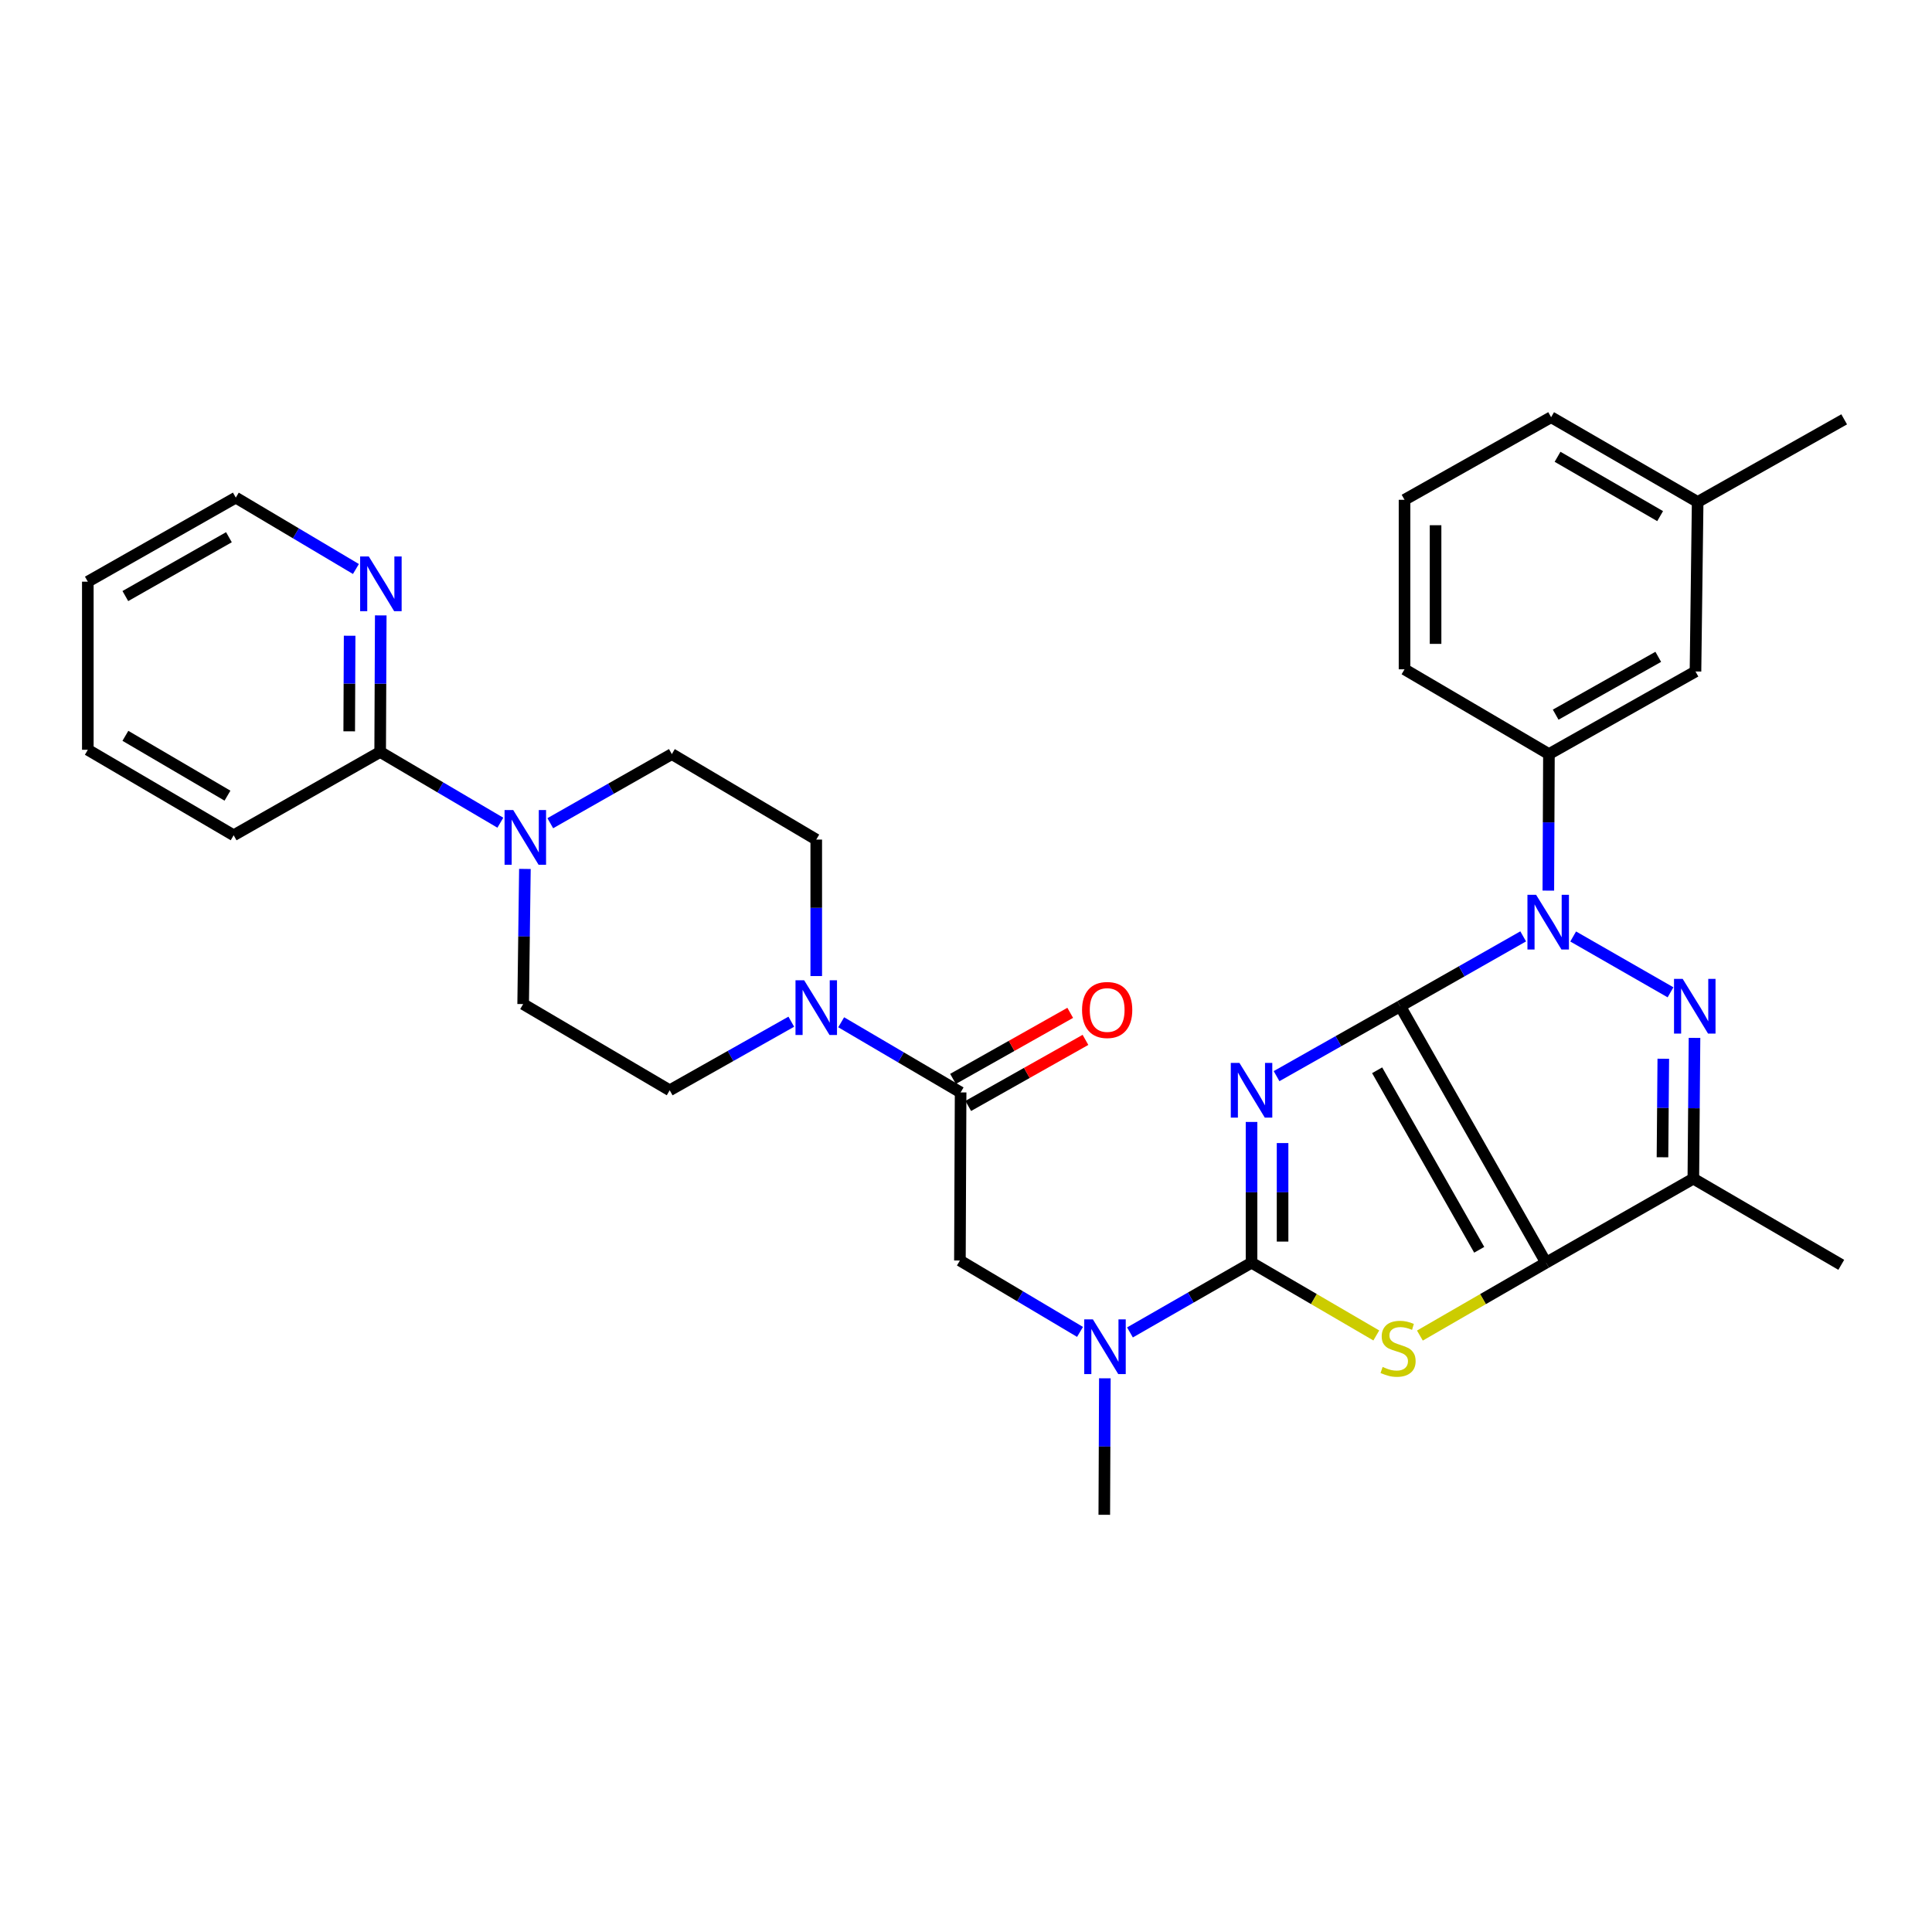 <?xml version='1.0' encoding='iso-8859-1'?>
<svg version='1.1' baseProfile='full'
              xmlns='http://www.w3.org/2000/svg'
                      xmlns:rdkit='http://www.rdkit.org/xml'
                      xmlns:xlink='http://www.w3.org/1999/xlink'
                  xml:space='preserve'
width='1000px' height='1000px' viewBox='0 0 1000 1000'>
<!-- END OF HEADER -->
<rect style='opacity:1.0;fill:#FFFFFF;stroke:none' width='1000' height='1000' x='0' y='0'> </rect>
<path class='bond-0' d='M 724.76,520.821 L 692.752,538.915' style='fill:none;fill-rule:evenodd;stroke:#000000;stroke-width:6px;stroke-linecap:butt;stroke-linejoin:miter;stroke-opacity:1' />
<path class='bond-0' d='M 692.752,538.915 L 660.744,557.009' style='fill:none;fill-rule:evenodd;stroke:#0000FF;stroke-width:6px;stroke-linecap:butt;stroke-linejoin:miter;stroke-opacity:1' />
<path class='bond-1' d='M 724.76,520.821 L 800.237,653.568' style='fill:none;fill-rule:evenodd;stroke:#000000;stroke-width:6px;stroke-linecap:butt;stroke-linejoin:miter;stroke-opacity:1' />
<path class='bond-1' d='M 712.807,553.967 L 765.64,646.89' style='fill:none;fill-rule:evenodd;stroke:#000000;stroke-width:6px;stroke-linecap:butt;stroke-linejoin:miter;stroke-opacity:1' />
<path class='bond-2' d='M 724.76,520.821 L 756.581,502.744' style='fill:none;fill-rule:evenodd;stroke:#000000;stroke-width:6px;stroke-linecap:butt;stroke-linejoin:miter;stroke-opacity:1' />
<path class='bond-2' d='M 756.581,502.744 L 788.402,484.666' style='fill:none;fill-rule:evenodd;stroke:#0000FF;stroke-width:6px;stroke-linecap:butt;stroke-linejoin:miter;stroke-opacity:1' />
<path class='bond-3' d='M 647.794,580.72 L 647.794,617.144' style='fill:none;fill-rule:evenodd;stroke:#0000FF;stroke-width:6px;stroke-linecap:butt;stroke-linejoin:miter;stroke-opacity:1' />
<path class='bond-3' d='M 647.794,617.144 L 647.794,653.568' style='fill:none;fill-rule:evenodd;stroke:#000000;stroke-width:6px;stroke-linecap:butt;stroke-linejoin:miter;stroke-opacity:1' />
<path class='bond-3' d='M 663.858,591.648 L 663.858,617.144' style='fill:none;fill-rule:evenodd;stroke:#0000FF;stroke-width:6px;stroke-linecap:butt;stroke-linejoin:miter;stroke-opacity:1' />
<path class='bond-3' d='M 663.858,617.144 L 663.858,642.641' style='fill:none;fill-rule:evenodd;stroke:#000000;stroke-width:6px;stroke-linecap:butt;stroke-linejoin:miter;stroke-opacity:1' />
<path class='bond-5' d='M 800.237,653.568 L 767.586,672.427' style='fill:none;fill-rule:evenodd;stroke:#000000;stroke-width:6px;stroke-linecap:butt;stroke-linejoin:miter;stroke-opacity:1' />
<path class='bond-5' d='M 767.586,672.427 L 734.936,691.286' style='fill:none;fill-rule:evenodd;stroke:#CCCC00;stroke-width:6px;stroke-linecap:butt;stroke-linejoin:miter;stroke-opacity:1' />
<path class='bond-6' d='M 800.237,653.568 L 876.472,610.06' style='fill:none;fill-rule:evenodd;stroke:#000000;stroke-width:6px;stroke-linecap:butt;stroke-linejoin:miter;stroke-opacity:1' />
<path class='bond-4' d='M 814.27,484.726 L 864.659,513.622' style='fill:none;fill-rule:evenodd;stroke:#0000FF;stroke-width:6px;stroke-linecap:butt;stroke-linejoin:miter;stroke-opacity:1' />
<path class='bond-10' d='M 801.416,460.978 L 801.571,425.647' style='fill:none;fill-rule:evenodd;stroke:#0000FF;stroke-width:6px;stroke-linecap:butt;stroke-linejoin:miter;stroke-opacity:1' />
<path class='bond-10' d='M 801.571,425.647 L 801.727,390.315' style='fill:none;fill-rule:evenodd;stroke:#000000;stroke-width:6px;stroke-linecap:butt;stroke-linejoin:miter;stroke-opacity:1' />
<path class='bond-11' d='M 647.794,653.568 L 616.331,671.615' style='fill:none;fill-rule:evenodd;stroke:#000000;stroke-width:6px;stroke-linecap:butt;stroke-linejoin:miter;stroke-opacity:1' />
<path class='bond-11' d='M 616.331,671.615 L 584.868,689.662' style='fill:none;fill-rule:evenodd;stroke:#0000FF;stroke-width:6px;stroke-linecap:butt;stroke-linejoin:miter;stroke-opacity:1' />
<path class='bond-33' d='M 647.794,653.568 L 680.082,672.4' style='fill:none;fill-rule:evenodd;stroke:#000000;stroke-width:6px;stroke-linecap:butt;stroke-linejoin:miter;stroke-opacity:1' />
<path class='bond-33' d='M 680.082,672.4 L 712.37,691.231' style='fill:none;fill-rule:evenodd;stroke:#CCCC00;stroke-width:6px;stroke-linecap:butt;stroke-linejoin:miter;stroke-opacity:1' />
<path class='bond-32' d='M 877.077,537.212 L 876.774,573.636' style='fill:none;fill-rule:evenodd;stroke:#0000FF;stroke-width:6px;stroke-linecap:butt;stroke-linejoin:miter;stroke-opacity:1' />
<path class='bond-32' d='M 876.774,573.636 L 876.472,610.06' style='fill:none;fill-rule:evenodd;stroke:#000000;stroke-width:6px;stroke-linecap:butt;stroke-linejoin:miter;stroke-opacity:1' />
<path class='bond-32' d='M 860.922,548.006 L 860.71,573.503' style='fill:none;fill-rule:evenodd;stroke:#0000FF;stroke-width:6px;stroke-linecap:butt;stroke-linejoin:miter;stroke-opacity:1' />
<path class='bond-32' d='M 860.71,573.503 L 860.499,598.999' style='fill:none;fill-rule:evenodd;stroke:#000000;stroke-width:6px;stroke-linecap:butt;stroke-linejoin:miter;stroke-opacity:1' />
<path class='bond-21' d='M 876.472,610.06 L 953.037,654.675' style='fill:none;fill-rule:evenodd;stroke:#000000;stroke-width:6px;stroke-linecap:butt;stroke-linejoin:miter;stroke-opacity:1' />
<path class='bond-7' d='M 497.215,565.436 L 496.85,652.443' style='fill:none;fill-rule:evenodd;stroke:#000000;stroke-width:6px;stroke-linecap:butt;stroke-linejoin:miter;stroke-opacity:1' />
<path class='bond-8' d='M 497.215,565.436 L 466.305,547.281' style='fill:none;fill-rule:evenodd;stroke:#000000;stroke-width:6px;stroke-linecap:butt;stroke-linejoin:miter;stroke-opacity:1' />
<path class='bond-8' d='M 466.305,547.281 L 435.395,529.125' style='fill:none;fill-rule:evenodd;stroke:#0000FF;stroke-width:6px;stroke-linecap:butt;stroke-linejoin:miter;stroke-opacity:1' />
<path class='bond-19' d='M 501.159,572.434 L 531.496,555.336' style='fill:none;fill-rule:evenodd;stroke:#000000;stroke-width:6px;stroke-linecap:butt;stroke-linejoin:miter;stroke-opacity:1' />
<path class='bond-19' d='M 531.496,555.336 L 561.834,538.238' style='fill:none;fill-rule:evenodd;stroke:#FF0000;stroke-width:6px;stroke-linecap:butt;stroke-linejoin:miter;stroke-opacity:1' />
<path class='bond-19' d='M 493.272,558.439 L 523.609,541.341' style='fill:none;fill-rule:evenodd;stroke:#000000;stroke-width:6px;stroke-linecap:butt;stroke-linejoin:miter;stroke-opacity:1' />
<path class='bond-19' d='M 523.609,541.341 L 553.946,524.243' style='fill:none;fill-rule:evenodd;stroke:#FF0000;stroke-width:6px;stroke-linecap:butt;stroke-linejoin:miter;stroke-opacity:1' />
<path class='bond-15' d='M 409.572,528.83 L 378.104,546.58' style='fill:none;fill-rule:evenodd;stroke:#0000FF;stroke-width:6px;stroke-linecap:butt;stroke-linejoin:miter;stroke-opacity:1' />
<path class='bond-15' d='M 378.104,546.58 L 346.637,564.329' style='fill:none;fill-rule:evenodd;stroke:#000000;stroke-width:6px;stroke-linecap:butt;stroke-linejoin:miter;stroke-opacity:1' />
<path class='bond-16' d='M 422.489,505.21 L 422.489,469.887' style='fill:none;fill-rule:evenodd;stroke:#0000FF;stroke-width:6px;stroke-linecap:butt;stroke-linejoin:miter;stroke-opacity:1' />
<path class='bond-16' d='M 422.489,469.887 L 422.489,434.564' style='fill:none;fill-rule:evenodd;stroke:#000000;stroke-width:6px;stroke-linecap:butt;stroke-linejoin:miter;stroke-opacity:1' />
<path class='bond-9' d='M 284.823,426.092 L 316.283,408.204' style='fill:none;fill-rule:evenodd;stroke:#0000FF;stroke-width:6px;stroke-linecap:butt;stroke-linejoin:miter;stroke-opacity:1' />
<path class='bond-9' d='M 316.283,408.204 L 347.744,390.315' style='fill:none;fill-rule:evenodd;stroke:#000000;stroke-width:6px;stroke-linecap:butt;stroke-linejoin:miter;stroke-opacity:1' />
<path class='bond-12' d='M 258.982,425.833 L 227.878,407.521' style='fill:none;fill-rule:evenodd;stroke:#0000FF;stroke-width:6px;stroke-linecap:butt;stroke-linejoin:miter;stroke-opacity:1' />
<path class='bond-12' d='M 227.878,407.521 L 196.773,389.208' style='fill:none;fill-rule:evenodd;stroke:#000000;stroke-width:6px;stroke-linecap:butt;stroke-linejoin:miter;stroke-opacity:1' />
<path class='bond-35' d='M 271.691,449.756 L 271.238,484.731' style='fill:none;fill-rule:evenodd;stroke:#0000FF;stroke-width:6px;stroke-linecap:butt;stroke-linejoin:miter;stroke-opacity:1' />
<path class='bond-35' d='M 271.238,484.731 L 270.786,519.706' style='fill:none;fill-rule:evenodd;stroke:#000000;stroke-width:6px;stroke-linecap:butt;stroke-linejoin:miter;stroke-opacity:1' />
<path class='bond-20' d='M 801.727,390.315 L 877.579,347.557' style='fill:none;fill-rule:evenodd;stroke:#000000;stroke-width:6px;stroke-linecap:butt;stroke-linejoin:miter;stroke-opacity:1' />
<path class='bond-20' d='M 805.216,369.907 L 858.312,339.976' style='fill:none;fill-rule:evenodd;stroke:#000000;stroke-width:6px;stroke-linecap:butt;stroke-linejoin:miter;stroke-opacity:1' />
<path class='bond-23' d='M 801.727,390.315 L 726.983,346.432' style='fill:none;fill-rule:evenodd;stroke:#000000;stroke-width:6px;stroke-linecap:butt;stroke-linejoin:miter;stroke-opacity:1' />
<path class='bond-13' d='M 559.018,689.394 L 527.934,670.919' style='fill:none;fill-rule:evenodd;stroke:#0000FF;stroke-width:6px;stroke-linecap:butt;stroke-linejoin:miter;stroke-opacity:1' />
<path class='bond-13' d='M 527.934,670.919 L 496.85,652.443' style='fill:none;fill-rule:evenodd;stroke:#000000;stroke-width:6px;stroke-linecap:butt;stroke-linejoin:miter;stroke-opacity:1' />
<path class='bond-24' d='M 571.874,713.41 L 571.725,748.733' style='fill:none;fill-rule:evenodd;stroke:#0000FF;stroke-width:6px;stroke-linecap:butt;stroke-linejoin:miter;stroke-opacity:1' />
<path class='bond-24' d='M 571.725,748.733 L 571.576,784.056' style='fill:none;fill-rule:evenodd;stroke:#000000;stroke-width:6px;stroke-linecap:butt;stroke-linejoin:miter;stroke-opacity:1' />
<path class='bond-14' d='M 196.773,389.208 L 196.926,353.868' style='fill:none;fill-rule:evenodd;stroke:#000000;stroke-width:6px;stroke-linecap:butt;stroke-linejoin:miter;stroke-opacity:1' />
<path class='bond-14' d='M 196.926,353.868 L 197.078,318.528' style='fill:none;fill-rule:evenodd;stroke:#0000FF;stroke-width:6px;stroke-linecap:butt;stroke-linejoin:miter;stroke-opacity:1' />
<path class='bond-14' d='M 180.755,378.537 L 180.861,353.799' style='fill:none;fill-rule:evenodd;stroke:#000000;stroke-width:6px;stroke-linecap:butt;stroke-linejoin:miter;stroke-opacity:1' />
<path class='bond-14' d='M 180.861,353.799 L 180.968,329.061' style='fill:none;fill-rule:evenodd;stroke:#0000FF;stroke-width:6px;stroke-linecap:butt;stroke-linejoin:miter;stroke-opacity:1' />
<path class='bond-25' d='M 196.773,389.208 L 120.94,432.333' style='fill:none;fill-rule:evenodd;stroke:#000000;stroke-width:6px;stroke-linecap:butt;stroke-linejoin:miter;stroke-opacity:1' />
<path class='bond-27' d='M 184.224,294.513 L 153.135,276.041' style='fill:none;fill-rule:evenodd;stroke:#0000FF;stroke-width:6px;stroke-linecap:butt;stroke-linejoin:miter;stroke-opacity:1' />
<path class='bond-27' d='M 153.135,276.041 L 122.047,257.569' style='fill:none;fill-rule:evenodd;stroke:#000000;stroke-width:6px;stroke-linecap:butt;stroke-linejoin:miter;stroke-opacity:1' />
<path class='bond-18' d='M 346.637,564.329 L 270.786,519.706' style='fill:none;fill-rule:evenodd;stroke:#000000;stroke-width:6px;stroke-linecap:butt;stroke-linejoin:miter;stroke-opacity:1' />
<path class='bond-17' d='M 422.489,434.564 L 347.744,390.315' style='fill:none;fill-rule:evenodd;stroke:#000000;stroke-width:6px;stroke-linecap:butt;stroke-linejoin:miter;stroke-opacity:1' />
<path class='bond-22' d='M 877.579,347.557 L 878.703,259.818' style='fill:none;fill-rule:evenodd;stroke:#000000;stroke-width:6px;stroke-linecap:butt;stroke-linejoin:miter;stroke-opacity:1' />
<path class='bond-29' d='M 878.703,259.818 L 954.545,217.05' style='fill:none;fill-rule:evenodd;stroke:#000000;stroke-width:6px;stroke-linecap:butt;stroke-linejoin:miter;stroke-opacity:1' />
<path class='bond-34' d='M 878.703,259.818 L 802.852,215.944' style='fill:none;fill-rule:evenodd;stroke:#000000;stroke-width:6px;stroke-linecap:butt;stroke-linejoin:miter;stroke-opacity:1' />
<path class='bond-34' d='M 859.282,267.142 L 806.186,236.431' style='fill:none;fill-rule:evenodd;stroke:#000000;stroke-width:6px;stroke-linecap:butt;stroke-linejoin:miter;stroke-opacity:1' />
<path class='bond-26' d='M 726.983,346.432 L 726.983,258.693' style='fill:none;fill-rule:evenodd;stroke:#000000;stroke-width:6px;stroke-linecap:butt;stroke-linejoin:miter;stroke-opacity:1' />
<path class='bond-26' d='M 743.047,333.271 L 743.047,271.854' style='fill:none;fill-rule:evenodd;stroke:#000000;stroke-width:6px;stroke-linecap:butt;stroke-linejoin:miter;stroke-opacity:1' />
<path class='bond-30' d='M 120.94,432.333 L 45.455,388.084' style='fill:none;fill-rule:evenodd;stroke:#000000;stroke-width:6px;stroke-linecap:butt;stroke-linejoin:miter;stroke-opacity:1' />
<path class='bond-30' d='M 117.741,411.836 L 64.901,380.862' style='fill:none;fill-rule:evenodd;stroke:#000000;stroke-width:6px;stroke-linecap:butt;stroke-linejoin:miter;stroke-opacity:1' />
<path class='bond-28' d='M 726.983,258.693 L 802.852,215.944' style='fill:none;fill-rule:evenodd;stroke:#000000;stroke-width:6px;stroke-linecap:butt;stroke-linejoin:miter;stroke-opacity:1' />
<path class='bond-36' d='M 122.047,257.569 L 45.455,301.077' style='fill:none;fill-rule:evenodd;stroke:#000000;stroke-width:6px;stroke-linecap:butt;stroke-linejoin:miter;stroke-opacity:1' />
<path class='bond-36' d='M 118.492,278.063 L 64.878,308.519' style='fill:none;fill-rule:evenodd;stroke:#000000;stroke-width:6px;stroke-linecap:butt;stroke-linejoin:miter;stroke-opacity:1' />
<path class='bond-31' d='M 45.455,388.084 L 45.455,301.077' style='fill:none;fill-rule:evenodd;stroke:#000000;stroke-width:6px;stroke-linecap:butt;stroke-linejoin:miter;stroke-opacity:1' />
<path  class='atom-1' d='M 641.534 550.169
L 650.814 565.169
Q 651.734 566.649, 653.214 569.329
Q 654.694 572.009, 654.774 572.169
L 654.774 550.169
L 658.534 550.169
L 658.534 578.489
L 654.654 578.489
L 644.694 562.089
Q 643.534 560.169, 642.294 557.969
Q 641.094 555.769, 640.734 555.089
L 640.734 578.489
L 637.054 578.489
L 637.054 550.169
L 641.534 550.169
' fill='#0000FF'/>
<path  class='atom-3' d='M 795.084 463.153
L 804.364 478.153
Q 805.284 479.633, 806.764 482.313
Q 808.244 484.993, 808.324 485.153
L 808.324 463.153
L 812.084 463.153
L 812.084 491.473
L 808.204 491.473
L 798.244 475.073
Q 797.084 473.153, 795.844 470.953
Q 794.644 468.753, 794.284 468.073
L 794.284 491.473
L 790.604 491.473
L 790.604 463.153
L 795.084 463.153
' fill='#0000FF'/>
<path  class='atom-5' d='M 870.953 506.661
L 880.233 521.661
Q 881.153 523.141, 882.633 525.821
Q 884.113 528.501, 884.193 528.661
L 884.193 506.661
L 887.953 506.661
L 887.953 534.981
L 884.073 534.981
L 874.113 518.581
Q 872.953 516.661, 871.713 514.461
Q 870.513 512.261, 870.153 511.581
L 870.153 534.981
L 866.473 534.981
L 866.473 506.661
L 870.953 506.661
' fill='#0000FF'/>
<path  class='atom-6' d='M 715.645 707.528
Q 715.965 707.648, 717.285 708.208
Q 718.605 708.768, 720.045 709.128
Q 721.525 709.448, 722.965 709.448
Q 725.645 709.448, 727.205 708.168
Q 728.765 706.848, 728.765 704.568
Q 728.765 703.008, 727.965 702.048
Q 727.205 701.088, 726.005 700.568
Q 724.805 700.048, 722.805 699.448
Q 720.285 698.688, 718.765 697.968
Q 717.285 697.248, 716.205 695.728
Q 715.165 694.208, 715.165 691.648
Q 715.165 688.088, 717.565 685.888
Q 720.005 683.688, 724.805 683.688
Q 728.085 683.688, 731.805 685.248
L 730.885 688.328
Q 727.485 686.928, 724.925 686.928
Q 722.165 686.928, 720.645 688.088
Q 719.125 689.208, 719.165 691.168
Q 719.165 692.688, 719.925 693.608
Q 720.725 694.528, 721.845 695.048
Q 723.005 695.568, 724.925 696.168
Q 727.485 696.968, 729.005 697.768
Q 730.525 698.568, 731.605 700.208
Q 732.725 701.808, 732.725 704.568
Q 732.725 708.488, 730.085 710.608
Q 727.485 712.688, 723.125 712.688
Q 720.605 712.688, 718.685 712.128
Q 716.805 711.608, 714.565 710.688
L 715.645 707.528
' fill='#CCCC00'/>
<path  class='atom-9' d='M 416.229 507.384
L 425.509 522.384
Q 426.429 523.864, 427.909 526.544
Q 429.389 529.224, 429.469 529.384
L 429.469 507.384
L 433.229 507.384
L 433.229 535.704
L 429.349 535.704
L 419.389 519.304
Q 418.229 517.384, 416.989 515.184
Q 415.789 512.984, 415.429 512.304
L 415.429 535.704
L 411.749 535.704
L 411.749 507.384
L 416.229 507.384
' fill='#0000FF'/>
<path  class='atom-10' d='M 265.642 419.279
L 274.922 434.279
Q 275.842 435.759, 277.322 438.439
Q 278.802 441.119, 278.882 441.279
L 278.882 419.279
L 282.642 419.279
L 282.642 447.599
L 278.762 447.599
L 268.802 431.199
Q 267.642 429.279, 266.402 427.079
Q 265.202 424.879, 264.842 424.199
L 264.842 447.599
L 261.162 447.599
L 261.162 419.279
L 265.642 419.279
' fill='#0000FF'/>
<path  class='atom-12' d='M 565.682 682.916
L 574.962 697.916
Q 575.882 699.396, 577.362 702.076
Q 578.842 704.756, 578.922 704.916
L 578.922 682.916
L 582.682 682.916
L 582.682 711.236
L 578.802 711.236
L 568.842 694.836
Q 567.682 692.916, 566.442 690.716
Q 565.242 688.516, 564.882 687.836
L 564.882 711.236
L 561.202 711.236
L 561.202 682.916
L 565.682 682.916
' fill='#0000FF'/>
<path  class='atom-15' d='M 190.888 288.032
L 200.168 303.032
Q 201.088 304.512, 202.568 307.192
Q 204.048 309.872, 204.128 310.032
L 204.128 288.032
L 207.888 288.032
L 207.888 316.352
L 204.008 316.352
L 194.048 299.952
Q 192.888 298.032, 191.648 295.832
Q 190.448 293.632, 190.088 292.952
L 190.088 316.352
L 186.408 316.352
L 186.408 288.032
L 190.888 288.032
' fill='#0000FF'/>
<path  class='atom-20' d='M 560.067 522.767
Q 560.067 515.967, 563.427 512.167
Q 566.787 508.367, 573.067 508.367
Q 579.347 508.367, 582.707 512.167
Q 586.067 515.967, 586.067 522.767
Q 586.067 529.647, 582.667 533.567
Q 579.267 537.447, 573.067 537.447
Q 566.827 537.447, 563.427 533.567
Q 560.067 529.687, 560.067 522.767
M 573.067 534.247
Q 577.387 534.247, 579.707 531.367
Q 582.067 528.447, 582.067 522.767
Q 582.067 517.207, 579.707 514.407
Q 577.387 511.567, 573.067 511.567
Q 568.747 511.567, 566.387 514.367
Q 564.067 517.167, 564.067 522.767
Q 564.067 528.487, 566.387 531.367
Q 568.747 534.247, 573.067 534.247
' fill='#FF0000'/>
</svg>
